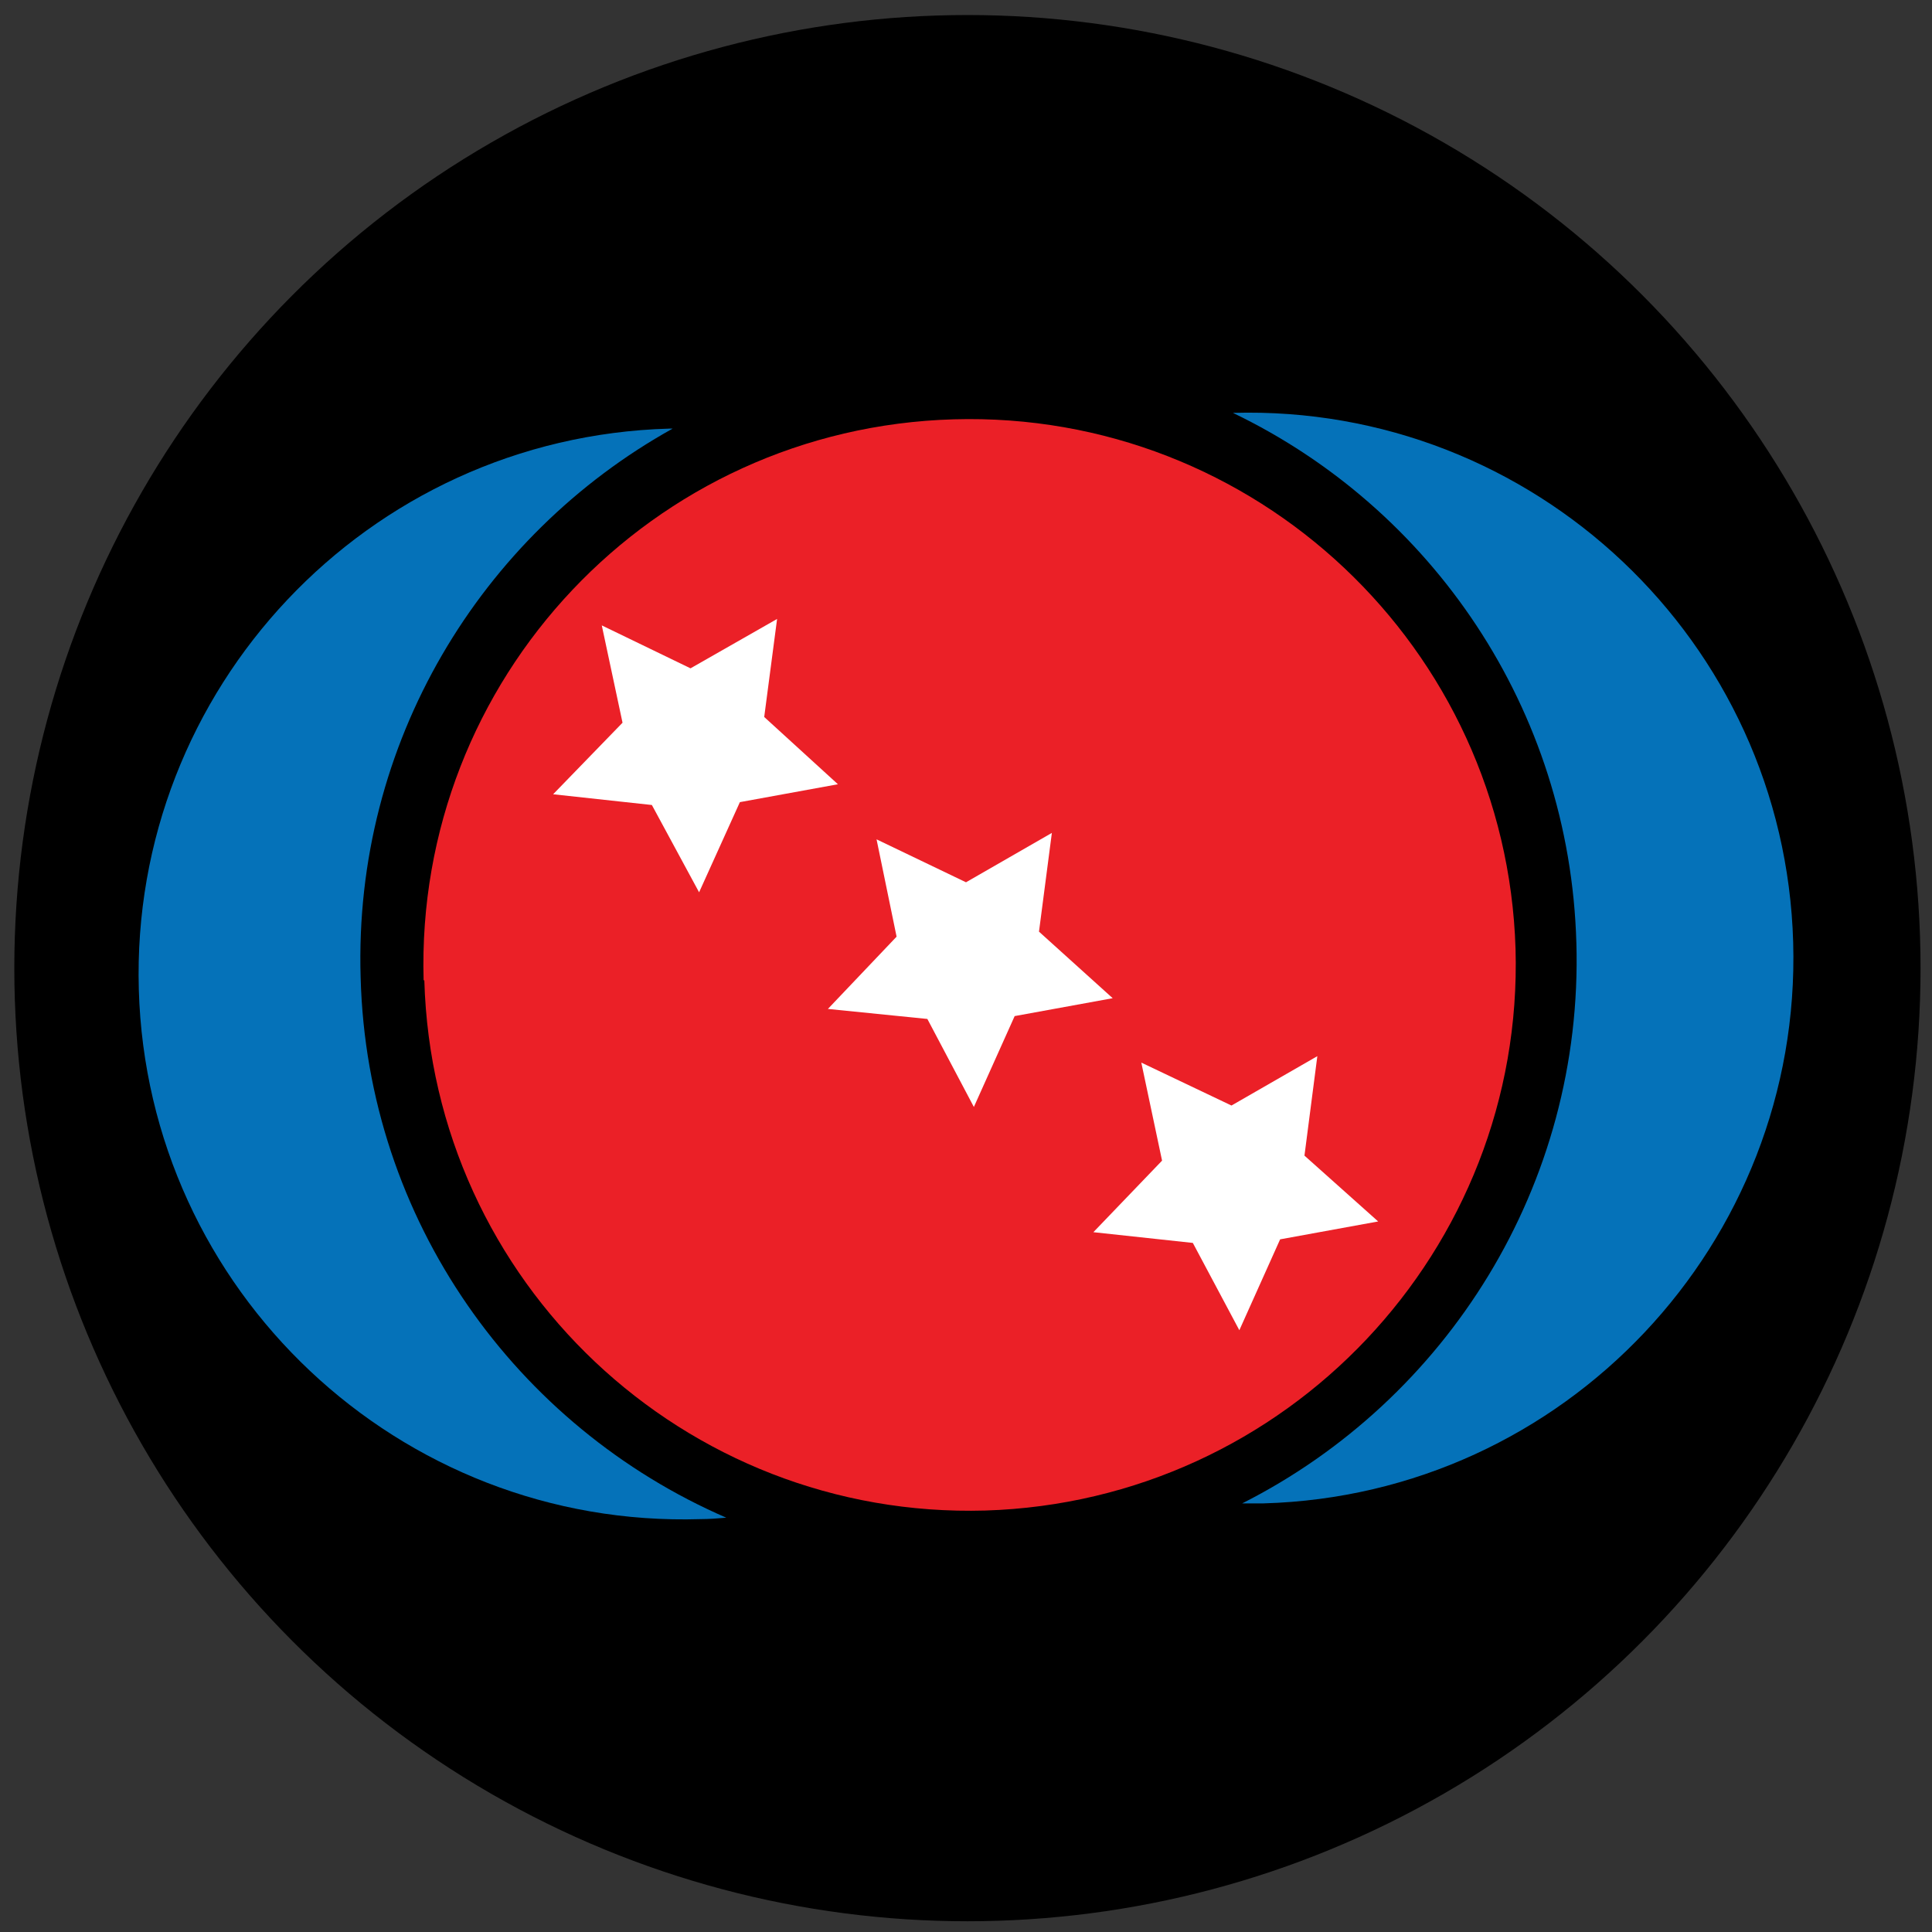 <?xml version="1.0" encoding="UTF-8"?>
<svg id="Layer_1" data-name="Layer 1" xmlns="http://www.w3.org/2000/svg" version="1.1" viewBox="0 0 27 27">
  <rect x="0" y="0" width="27" height="27" fill="#333333" stroke="none"/>
  <defs>
    <style>
      .cls-1 {
        fill: #000;
      }

      .cls-1, .cls-2, .cls-3, .cls-4 {
        stroke-width: 0px;
      }

      .cls-2 {
        fill: #eb2027;
      }

      .cls-3 {
        fill: #0572b9;
      }

      .cls-4 {
        fill: #fff;
      }
    </style>
  </defs>
  <circle class="cls-1" cx="13.52" cy="13.53" r="13.32"/>
  <g>
    <path class="cls-3" d="M9.79,21.23c.12,0,.24-.01.36-.02-2.93-1.27-5.02-4.15-5.11-7.55-.1-3.28,1.68-6.18,4.36-7.67-.01,0-.04,0-.05,0-4.22.12-7.53,3.64-7.41,7.84.12,4.21,3.64,7.53,7.85,7.4"/>
    <path class="cls-3" d="M22.03,13.17c.1,3.4-1.82,6.4-4.67,7.84.1,0,.2,0,.3,0,4.21-.12,7.52-3.64,7.4-7.84-.12-4.21-3.63-7.52-7.83-7.4,2.77,1.33,4.71,4.13,4.8,7.41"/>
    <path class="cls-2" d="M5.92,13.7c-.12-4.21,3.19-7.72,7.41-7.84,4.21-.12,7.72,3.19,7.85,7.4.12,4.21-3.2,7.72-7.41,7.85-4.21.12-7.72-3.19-7.84-7.41"/>
    <polygon class="cls-4" points="17.89 17.32 17.32 18.59 16.67 17.37 15.28 17.22 16.24 16.22 15.95 14.85 17.21 15.45 18.41 14.76 18.23 16.15 19.26 17.07 17.89 17.32"/>
    <polygon class="cls-4" points="14.18 14.2 13.61 15.47 12.96 14.24 11.57 14.1 12.53 13.09 12.25 11.73 13.5 12.33 14.7 11.64 14.52 13.02 15.55 13.95 14.18 14.2"/>
    <polygon class="cls-4" points="10.34 11.21 9.77 12.47 9.11 11.25 7.73 11.1 8.7 10.1 8.41 8.74 9.65 9.34 10.86 8.65 10.68 10.02 11.71 10.96 10.34 11.21"/>
  </g>
</svg>